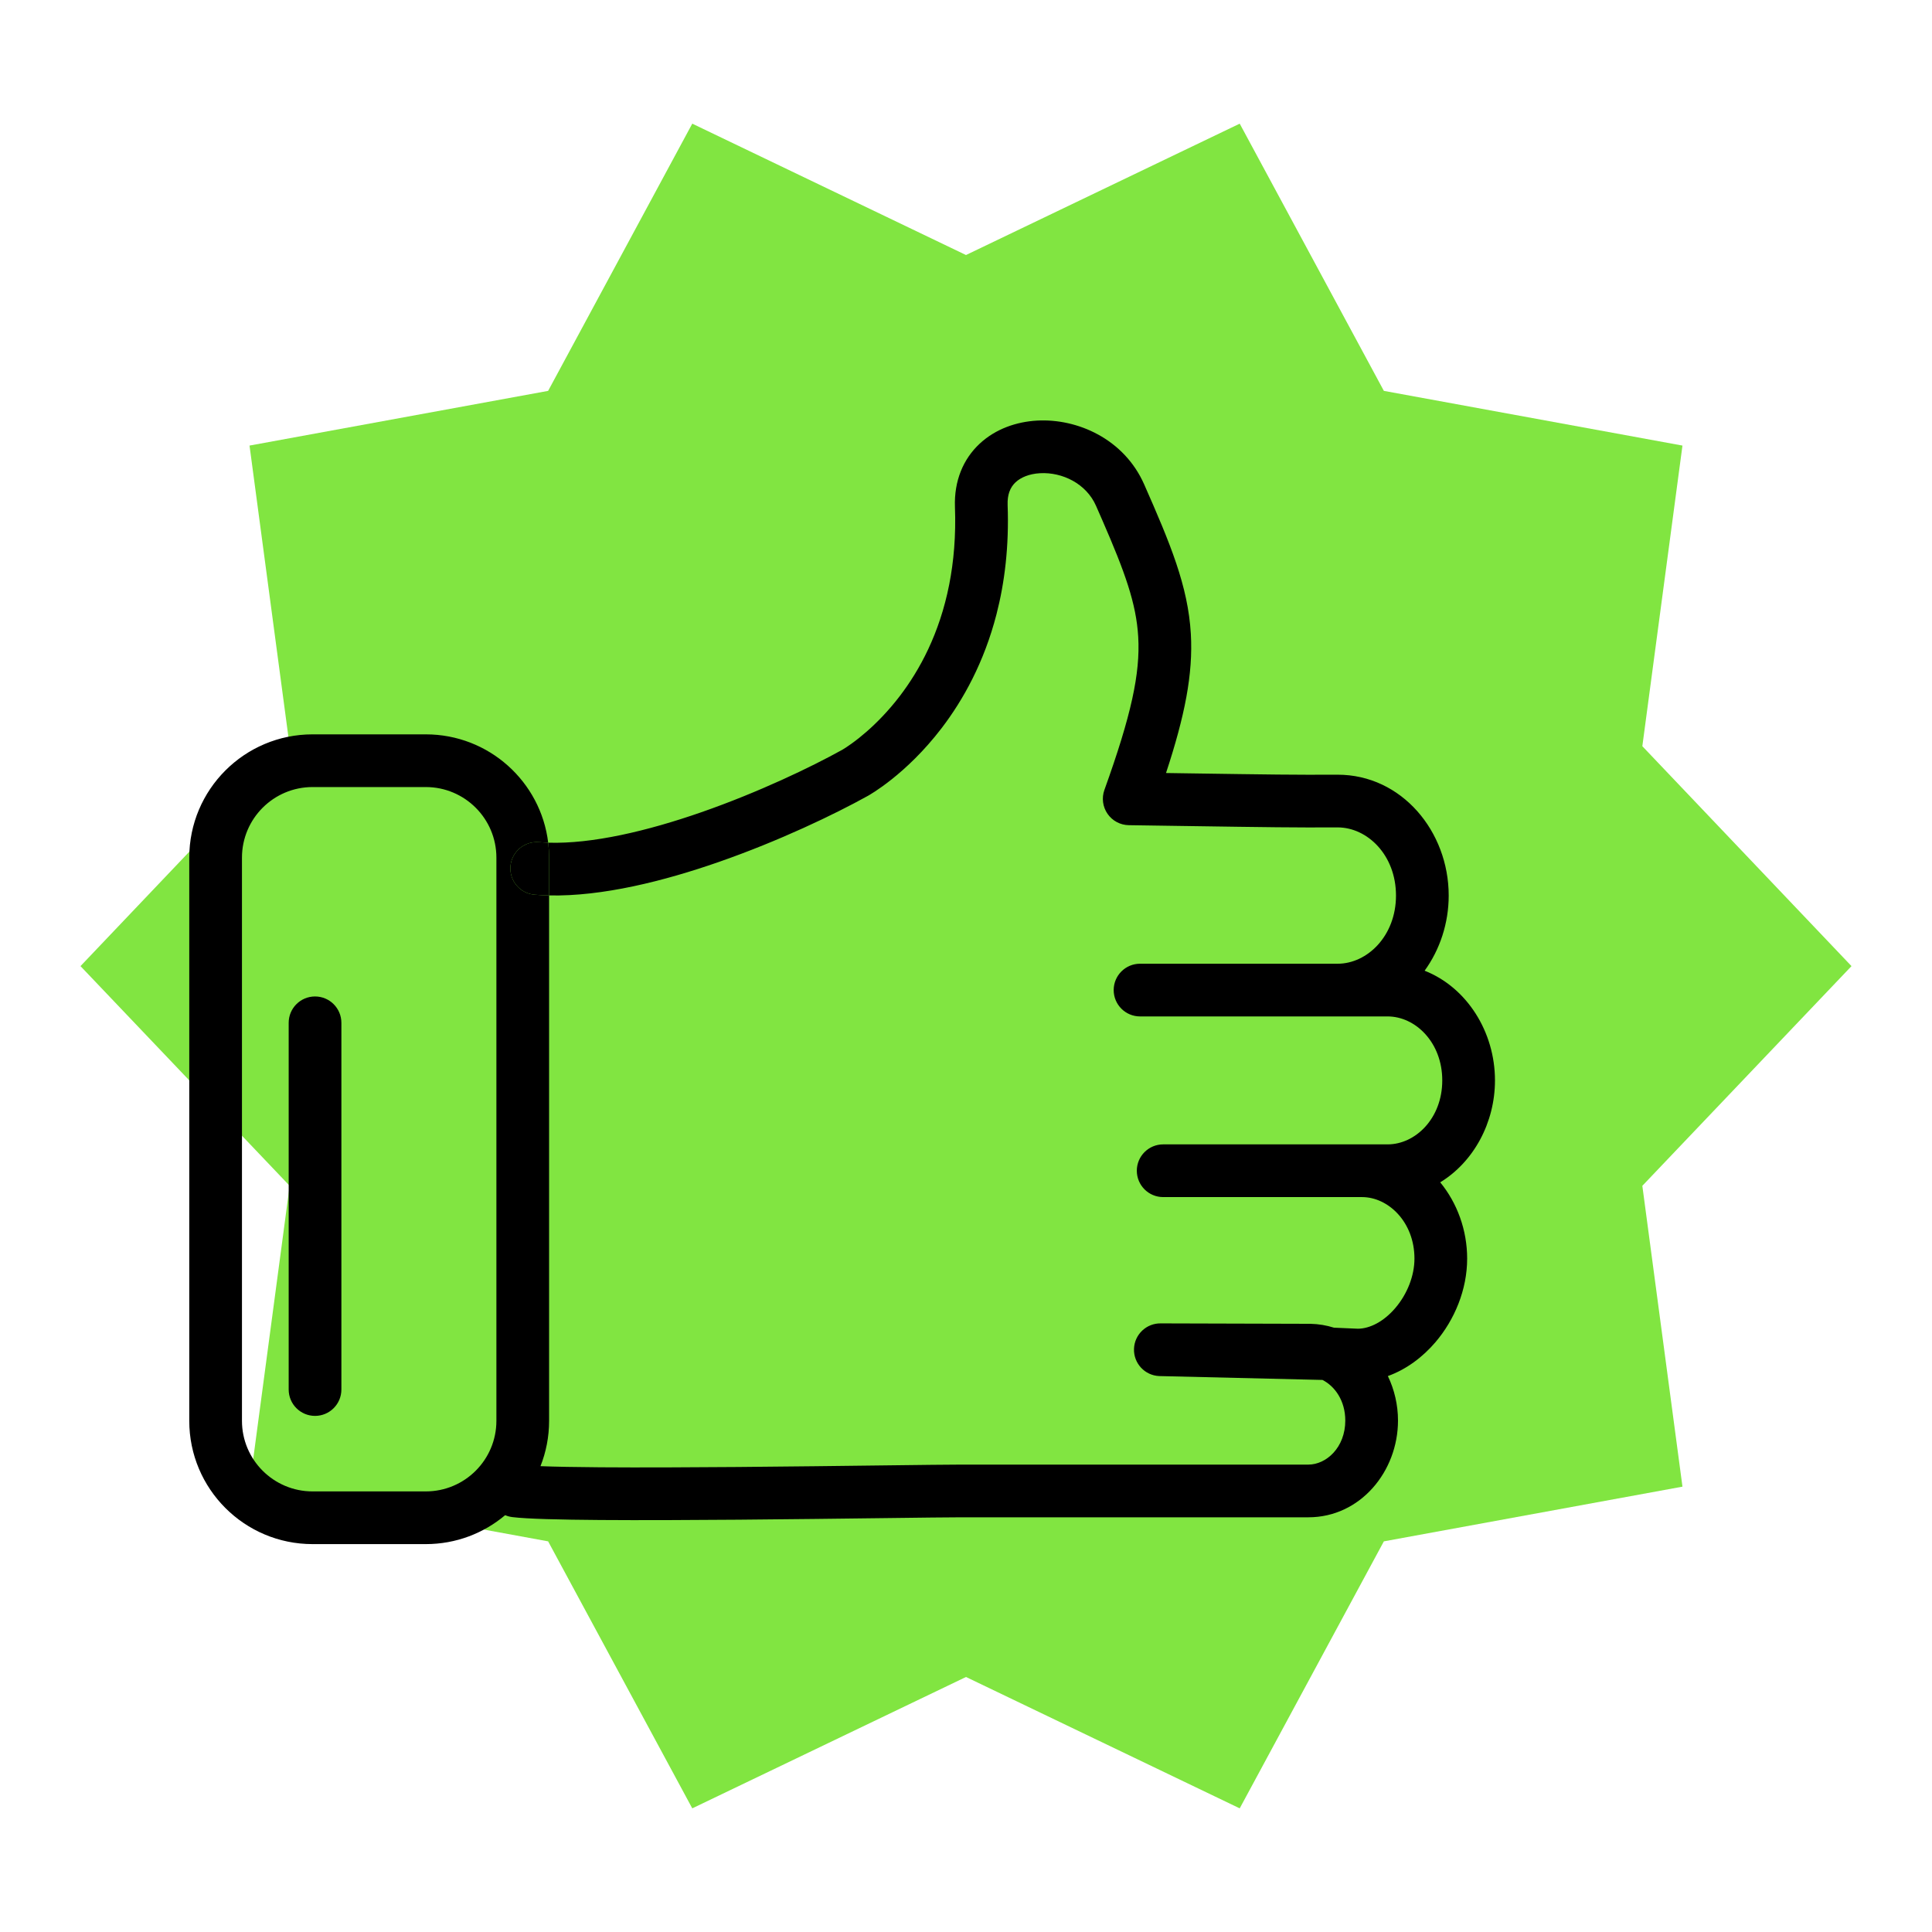 <?xml version="1.0" encoding="UTF-8"?> <svg xmlns="http://www.w3.org/2000/svg" width="320" height="320" viewBox="0 0 320 320" fill="none"> <path d="M306.666 160.019L272.023 196.408L278.669 246.237L229.211 255.297L205.336 299.52L159.999 277.761L114.662 299.52L90.787 255.297L41.329 246.237L47.975 196.408L13.332 160.019L47.975 123.594L41.329 73.801L90.787 64.741L114.662 20.481L159.999 42.24L205.336 20.481L229.211 64.741L278.669 73.801L272.023 123.594L306.666 160.019Z" fill="#81E541"></path> <path fill-rule="evenodd" clip-rule="evenodd" d="M52.18 165.045C54.59 165.045 56.544 166.999 56.544 169.41V230.151C56.544 232.562 54.59 234.516 52.18 234.516C49.769 234.516 47.815 232.562 47.815 230.151V169.41C47.815 166.999 49.769 165.045 52.18 165.045Z" fill="black"></path> <path fill-rule="evenodd" clip-rule="evenodd" d="M155.966 120.598C153.02 124.452 150.025 127.222 147.739 129.045C146.595 129.957 145.624 130.636 144.918 131.099C144.564 131.33 144.277 131.507 144.067 131.633C143.962 131.696 143.876 131.746 143.81 131.784L143.728 131.83L143.699 131.846C138.23 134.881 129.038 139.292 119.03 142.778C109.978 145.931 99.787 148.499 90.948 148.312V142.056C90.948 141.216 90.897 140.389 90.799 139.576C98.052 139.806 107.198 137.655 116.159 134.534C125.646 131.229 134.381 127.034 139.46 124.215L139.472 124.208C139.491 124.198 139.529 124.176 139.585 124.142C139.699 124.074 139.886 123.959 140.136 123.796C140.635 123.468 141.384 122.947 142.297 122.22C143.767 121.047 145.65 119.347 147.601 117.064C148.075 116.51 148.553 115.921 149.03 115.297C152.321 110.991 155.616 104.952 157.216 96.836C157.969 93.016 158.346 88.737 158.17 83.961C158.015 79.663 159.53 76.035 162.267 73.486C164.913 71.023 168.38 69.853 171.766 69.663C178.424 69.291 186.188 72.681 189.518 80.247C193.808 89.975 196.779 97.056 197.24 104.98C197.627 111.648 196.234 118.606 193.129 128.036L196.275 128.083C210.756 128.296 214.285 128.349 221.541 128.314L221.561 128.314C232.15 128.314 239.95 137.696 239.95 148.333C239.95 152.924 238.485 157.298 235.962 160.779C242.956 163.541 247.614 170.896 247.614 178.949C247.614 185.963 244.08 192.449 238.546 195.83C241.352 199.249 243.007 203.738 243.007 208.464C243.007 213.632 240.908 218.608 237.766 222.296C235.696 224.726 232.988 226.8 229.876 227.919C230.956 230.173 231.552 232.699 231.552 235.288C231.552 243.689 225.337 251.312 216.71 251.312H159.23C157.188 251.312 152.571 251.37 146.562 251.445C139.706 251.53 131.038 251.638 122.316 251.709C114.169 251.776 106.006 251.809 99.327 251.759C92.775 251.71 87.337 251.582 84.863 251.28C84.442 251.228 84.042 251.119 83.671 250.96C80.118 253.951 75.532 255.753 70.524 255.753H51.772C40.492 255.753 31.348 246.609 31.348 235.329V142.056C31.348 130.776 40.492 121.632 51.772 121.632H70.524C80.965 121.632 89.576 129.466 90.799 139.576C90.276 139.559 89.763 139.53 89.261 139.489C86.859 139.288 84.749 141.074 84.549 143.476C84.348 145.878 86.133 147.988 88.536 148.188C89.327 148.254 90.132 148.295 90.948 148.312V235.329C90.948 237.983 90.442 240.518 89.521 242.844C91.974 242.938 95.345 243 99.392 243.03C106.003 243.079 114.113 243.046 122.245 242.98C130.83 242.91 139.474 242.803 146.356 242.717L146.37 242.717C152.46 242.641 157.168 242.583 159.23 242.583H216.71C219.661 242.583 222.822 239.769 222.822 235.288C222.822 232.009 221.102 229.601 219.042 228.561L191.999 227.919C189.607 227.816 187.745 225.804 187.826 223.411C187.907 221.018 189.901 219.137 192.295 219.195L217.061 219.265C218.425 219.296 219.725 219.519 220.947 219.906L224.944 220.079C226.884 220.049 229.171 218.925 231.121 216.635C233.075 214.341 234.278 211.326 234.278 208.464C234.278 202.387 229.93 198.275 225.597 198.275H192.658C190.247 198.275 188.293 196.321 188.293 193.91C188.293 191.5 190.247 189.545 192.658 189.545H229.837C234.409 189.545 238.884 185.275 238.884 178.949C238.884 172.623 234.409 168.352 229.837 168.352H188.826C186.415 168.352 184.461 166.398 184.461 163.988C184.461 161.577 186.415 159.623 188.826 159.623H221.561C226.457 159.623 231.22 155.03 231.22 148.333C231.22 141.608 226.469 137.049 221.57 137.044C214.232 137.078 210.604 137.025 196.139 136.811L196.113 136.811C193.459 136.771 190.441 136.727 186.969 136.676C185.559 136.656 184.246 135.956 183.444 134.797C182.641 133.637 182.448 132.162 182.925 130.835C187.363 118.495 188.878 111.555 188.525 105.486C188.201 99.923 186.302 94.723 182.636 86.292C182.284 85.48 181.914 84.639 181.529 83.764C179.926 80.121 175.971 78.171 172.254 78.379C170.452 78.48 169.068 79.081 168.216 79.875C167.799 80.264 167.42 80.776 167.175 81.48C166.974 82.059 166.862 82.767 166.894 83.643C167.145 90.467 166.406 96.48 165.052 101.736C163.001 109.698 159.539 115.923 155.966 120.598ZM51.772 130.361H70.524C76.983 130.361 82.219 135.597 82.219 142.056V235.329C82.219 241.788 76.983 247.024 70.524 247.024H51.772C45.313 247.024 40.077 241.788 40.077 235.329V142.056C40.077 135.597 45.313 130.361 51.772 130.361Z" fill="black"></path> <path d="M84.549 143.476C84.348 145.878 86.133 147.988 88.536 148.188C89.327 148.254 90.132 148.295 90.948 148.312V142.056C90.948 141.216 90.897 140.389 90.799 139.576C90.276 139.559 89.763 139.53 89.261 139.489C86.859 139.288 84.749 141.074 84.549 143.476Z" fill="black"></path> </svg> 